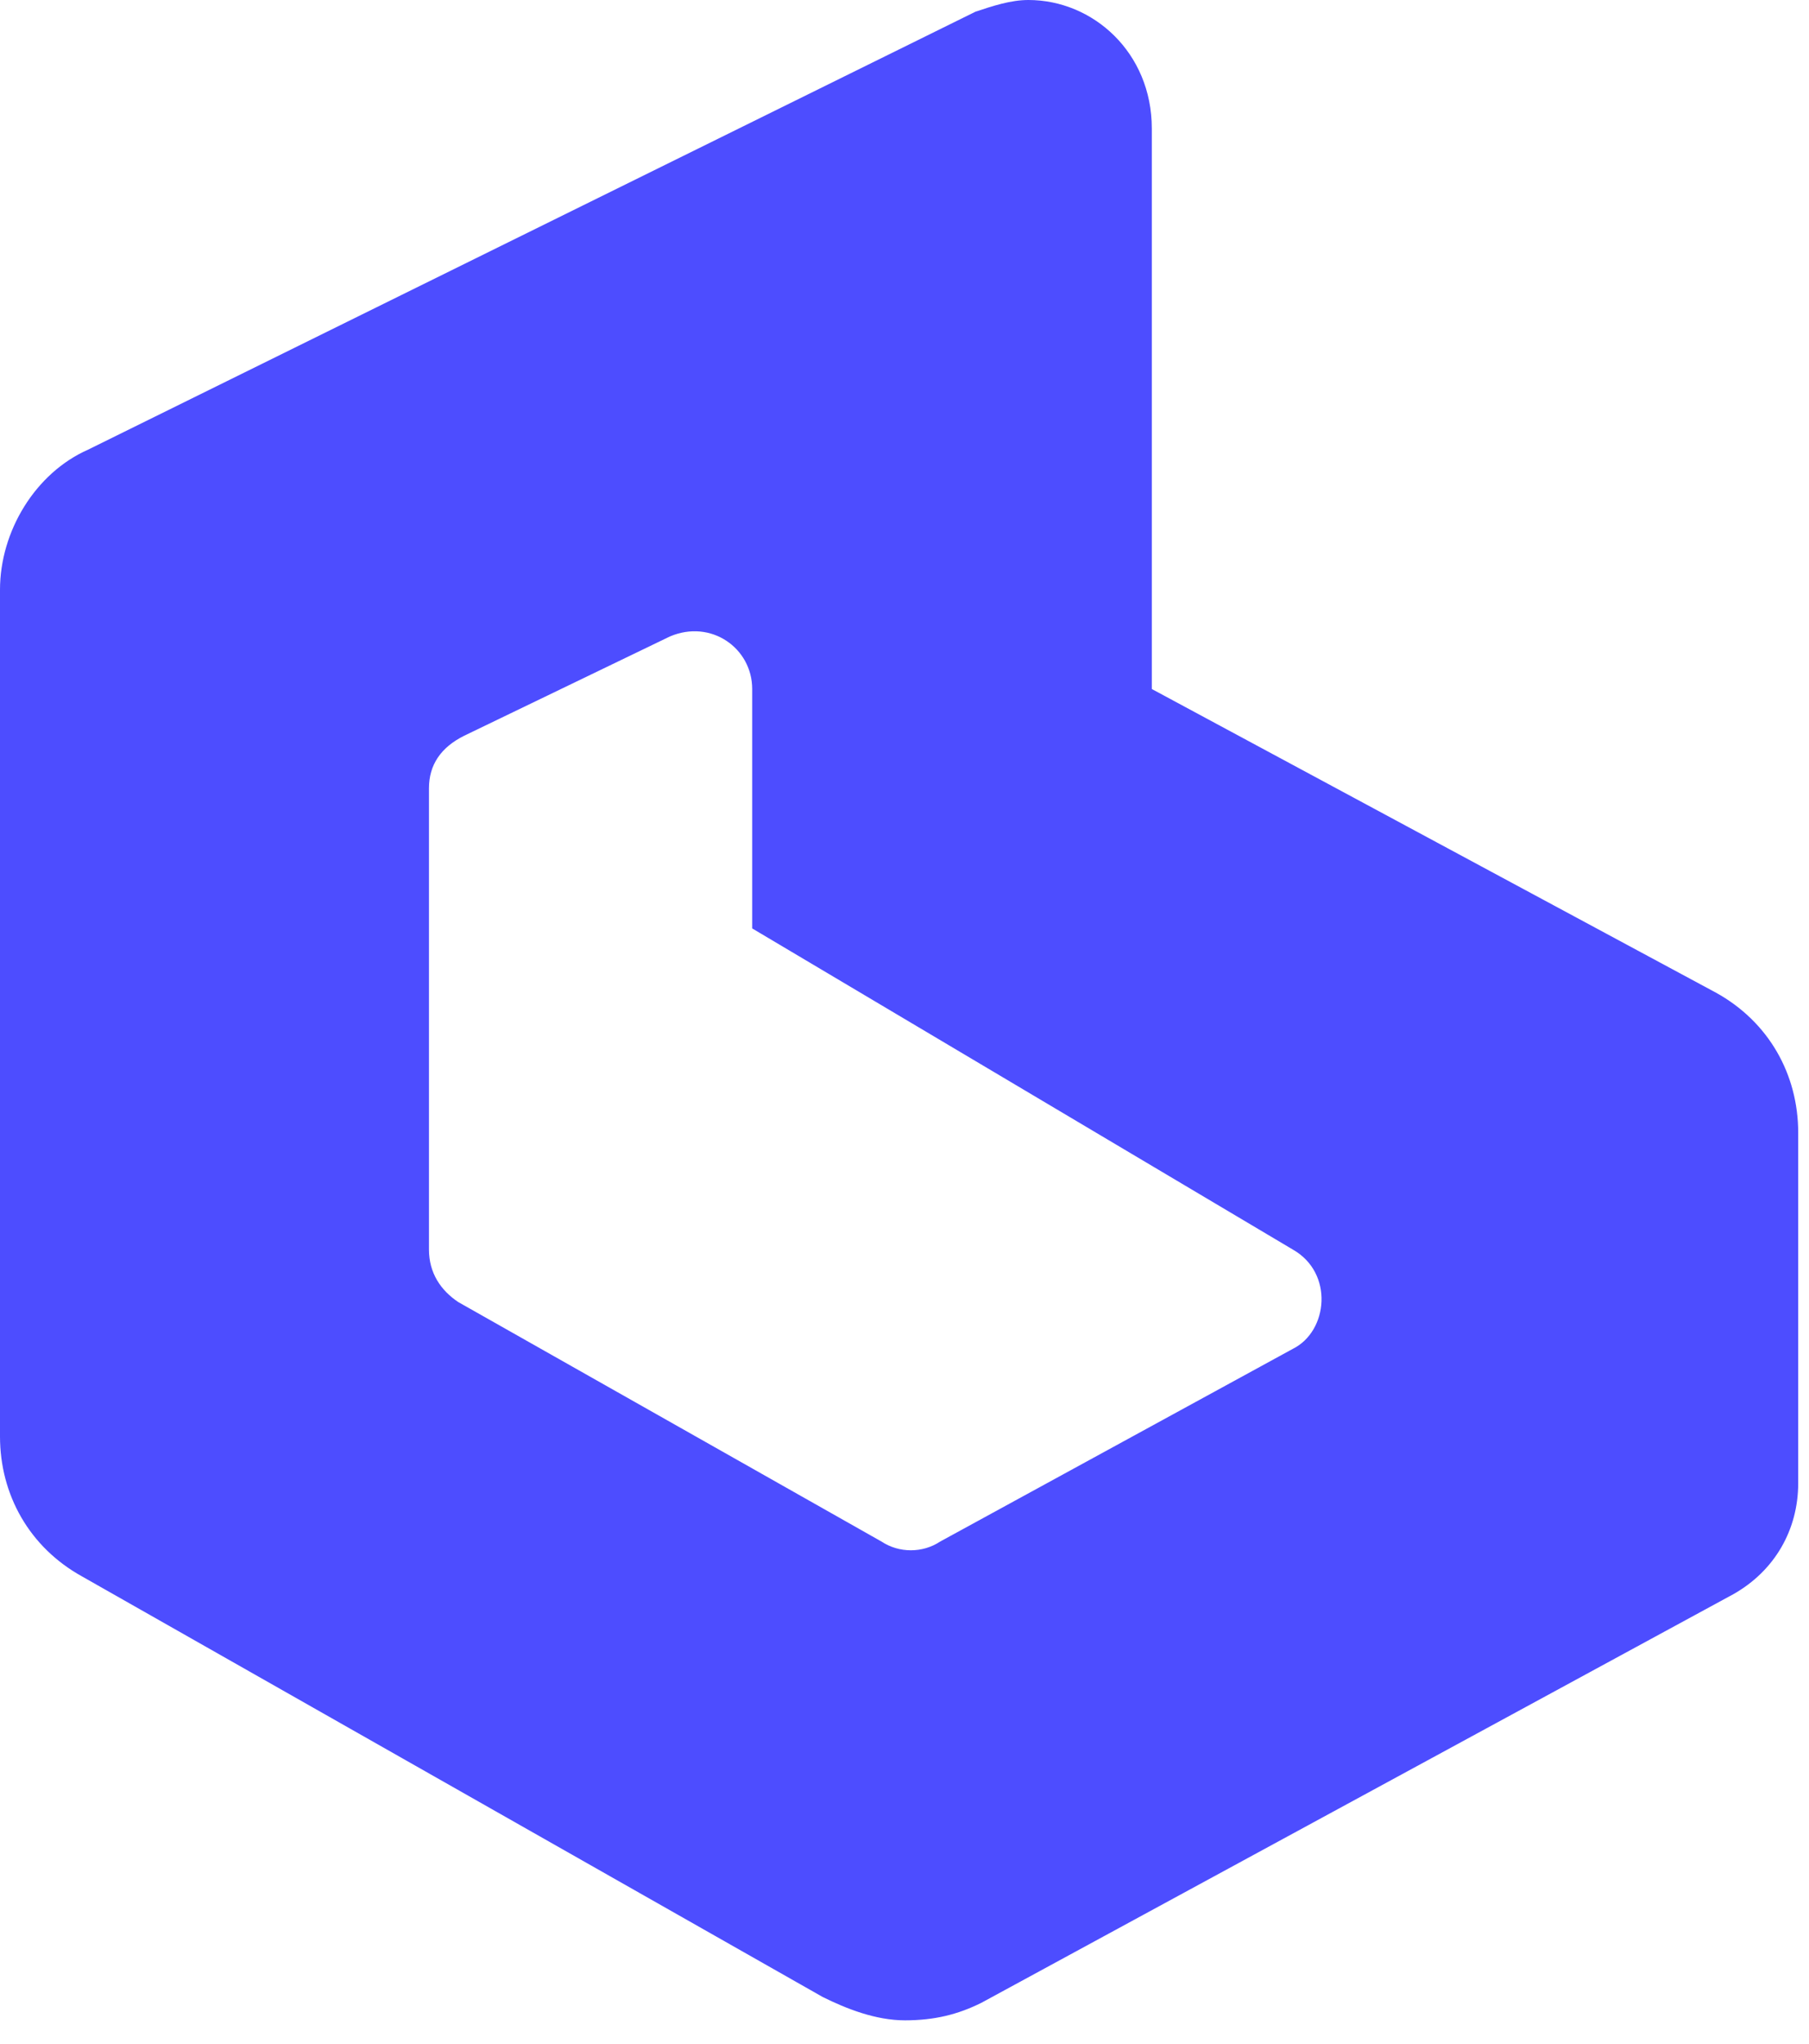 <svg width="31" height="35" viewBox="0 0 31 35" fill="none" xmlns="http://www.w3.org/2000/svg">
<path d="M17.623 0C17.321 0 17.019 0.1 16.717 0.2L1.511 7.7C0.604 8.1 0 9.1 0 10.1V24.6C0 25.6 0.504 26.5 1.41 27L14.098 34.2C14.501 34.4 15.005 34.6 15.508 34.6C16.012 34.6 16.415 34.5 16.817 34.3L29.707 27.3C30.412 26.9 30.815 26.2 30.815 25.4V19.4C30.815 18.4 30.311 17.5 29.405 17L19.738 11.8V2.2C19.738 0.9 18.731 0 17.623 0ZM12.89 15.9L22.155 21.4C22.86 21.8 22.759 22.8 22.155 23.1L16.112 26.4C15.81 26.6 15.408 26.6 15.105 26.4L7.855 22.3C7.553 22.1 7.351 21.8 7.351 21.4V13.5C7.351 13.1 7.553 12.8 7.955 12.6L11.48 10.9C12.185 10.6 12.89 11.1 12.89 11.8V15.9Z" fill="#4D4DFF"/>
</svg>
